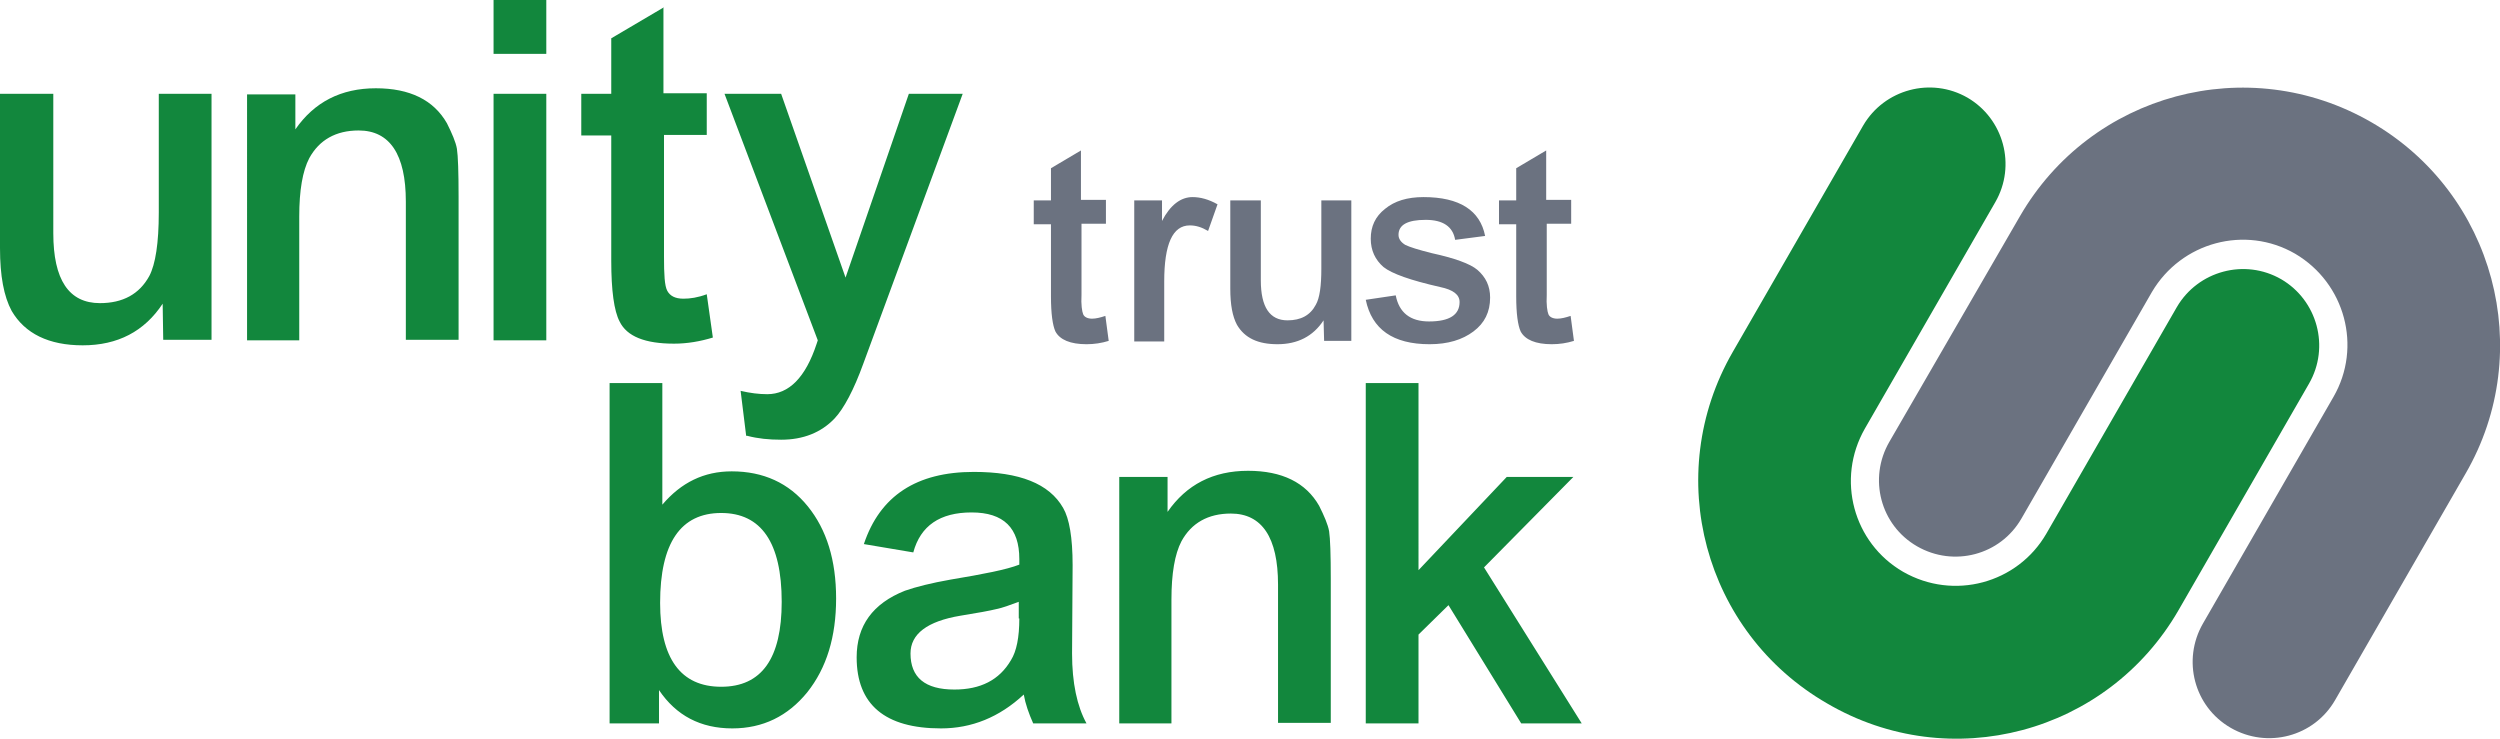 <?xml version="1.0" encoding="UTF-8"?> <svg xmlns="http://www.w3.org/2000/svg" xmlns:xlink="http://www.w3.org/1999/xlink" version="1.1" id="Layer_1" x="0px" y="0px" viewBox="0 0 450.3 133.1" style="enable-background:new 0 0 450.3 133.1;" xml:space="preserve"> <style type="text/css"> .st0{fill:#12873D;} .st1{fill:#6B7280;} </style> <g> <path class="st0" d="M130.5,16.9l16.8,44.4l-0.2,0.6c-2,6.1-5,9.1-8.9,9.1c-1.5,0-3.1-0.2-4.8-0.6l1,8.1h0.2 c1.9,0.5,3.9,0.7,6.1,0.7c4,0,7.2-1.3,9.6-3.8c1.7-1.8,3.5-5.2,5.2-9.9l17.9-48.6h-9.7L152.3,50l-11.6-33.1H130.5z M119.6,1.3 l-9.5,5.6v10h-5.4v7.5h5.4V47c0,5.3,0.5,9,1.5,10.9c1.3,2.7,4.6,4,9.8,4c2.4,0,4.7-0.4,7-1.1l-1.1-7.8c-1.6,0.6-3,0.8-4.2,0.8 c-1.5,0-2.4-0.5-2.9-1.4s-0.6-3-0.6-6.2V24.3h7.7v-7.5h-7.8V1.3z M88.9,61.3h9.5V16.9h-9.5V61.3z M88.9,9.7h9.5V0h-9.5V9.7z M44.4,61.3h9.5V39c0-4.7,0.6-8.2,1.8-10.5c1.8-3.3,4.8-5,8.9-5c5.6,0,8.5,4.3,8.5,12.8v24.9h9.5V35.4c0-4.4-0.1-7.3-0.3-8.6 c-0.2-1.2-0.9-2.8-1.8-4.6c-2.4-4.2-6.7-6.3-12.8-6.3c-6.3,0-11.1,2.5-14.5,7.4v-6.3h-8.7V61.3z M38.1,61.3V16.9h-9.5v21.4 c0,5.5-0.6,9.3-1.7,11.4c-1.8,3.3-4.8,4.9-8.9,4.9c-5.6,0-8.4-4.2-8.4-12.6V16.9H0v27.8c0,5,0.7,8.7,2.1,11.3 c2.4,4.1,6.7,6.2,12.8,6.2c6.3,0,11.1-2.5,14.4-7.5l0.1,6.5H38.1z"></path> <path class="st0" d="M246,130.3h9.5v-16l5.4-5.3l13.1,21.3h10.9l-17.6-28.1l16.1-16.3h-12l-15.9,16.8V69H246V130.3z M201.5,130.3 h9.5V108c0-4.7,0.6-8.2,1.8-10.5c1.8-3.3,4.8-5,8.9-5c5.6,0,8.5,4.3,8.5,12.8v24.9h9.5v-25.9c0-4.4-0.1-7.3-0.3-8.6 c-0.2-1.2-0.9-2.8-1.8-4.6c-2.4-4.2-6.7-6.3-12.8-6.3c-6.3,0-11.1,2.5-14.5,7.4v-6.3h-8.7V130.3z M164.5,99.5 c1.3-4.8,4.8-7.2,10.5-7.2c5.8,0,8.6,2.8,8.6,8.4v1c-2.3,0.9-6.4,1.7-12.4,2.7c-3.4,0.6-6.2,1.3-8.2,2c-5.8,2.3-8.7,6.3-8.7,12 c0,8.5,5.1,12.8,15.2,12.8c5.5,0,10.5-2,14.9-6.1c0.3,1.7,0.9,3.4,1.7,5.2h9.6c-1.7-3.1-2.6-7.3-2.6-12.6l0.1-15.9 c0-5-0.6-8.4-1.7-10.3c-2.5-4.4-7.9-6.5-16.1-6.5c-10.3,0-16.9,4.3-19.8,13L164.5,99.5z M183.6,111.4c0,3.4-0.5,5.9-1.5,7.5 c-2.1,3.6-5.5,5.3-10.2,5.3c-5.3,0-7.9-2.2-7.9-6.5c0-3.5,3-5.8,9-6.8c3.1-0.5,5.3-0.9,6.5-1.2c1-0.2,2.4-0.7,4-1.3V111.4z M118.7,130.3v-6c3.1,4.6,7.5,6.9,13.2,6.9c5.5,0,10-2.2,13.5-6.5c3.5-4.4,5.2-10,5.2-16.9c0-6.9-1.7-12.4-5.1-16.6 c-3.4-4.2-8-6.3-13.7-6.3c-5,0-9.1,2-12.5,6V69h-9.5v61.3H118.7z M118.9,108.6c0-10.8,3.7-16.2,11-16.2c7.2,0,10.9,5.3,10.9,16 c0,10.2-3.6,15.3-10.9,15.3C122.6,123.7,118.9,118.6,118.9,108.6"></path> <path class="st1" d="M278.5,27.1l-5.4,3.2v5.8h-3.1v4.3h3.1v13c0,3.1,0.3,5.2,0.8,6.3c0.8,1.5,2.7,2.3,5.6,2.3c1.4,0,2.7-0.2,4-0.6 l-0.6-4.5c-0.9,0.3-1.7,0.5-2.4,0.5c-0.8,0-1.4-0.3-1.6-0.8c-0.2-0.5-0.4-1.7-0.3-3.5V40.3h4.4V36h-4.5V27.1z M267.5,42.5 c-0.9-4.6-4.6-7-11.1-7c-2.9,0-5.2,0.7-6.9,2.1c-1.8,1.4-2.6,3.2-2.6,5.4c0,2.1,0.8,3.8,2.3,5.1c1.5,1.2,4.9,2.4,10.2,3.6 c2.4,0.5,3.5,1.4,3.5,2.7c0,2.3-1.8,3.5-5.5,3.5c-3.4,0-5.4-1.6-6-4.7l-5.4,0.8c1.1,5.3,4.9,8,11.5,8c3.3,0,5.9-0.8,7.9-2.3 c2-1.5,3-3.5,3-6.1c0-2.1-0.8-3.7-2.3-5c-1.3-1.1-4.1-2.1-8.2-3c-2.4-0.6-4-1.1-4.8-1.5c-0.8-0.5-1.2-1.1-1.2-1.8 c0-1.8,1.6-2.7,4.9-2.7c3.1,0,4.9,1.2,5.3,3.6L267.5,42.5z M243.4,61.5V36.1H238v12.3c0,3.1-0.3,5.3-1,6.5c-1,1.9-2.7,2.8-5.1,2.8 c-3.2,0-4.8-2.4-4.8-7.2V36.1h-5.5V52c0,2.9,0.4,5,1.2,6.5c1.4,2.4,3.8,3.5,7.3,3.5c3.6,0,6.4-1.4,8.3-4.3l0.1,3.7H243.4z M219.3,36.8c-1.6-0.9-3.1-1.3-4.5-1.3c-2.1,0-4,1.4-5.5,4.3v-3.7h-5v25.4h5.4V50.7c0-6.7,1.5-10.1,4.6-10.1c1.1,0,2.1,0.3,3.3,1 L219.3,36.8z M194.7,27.1l-5.4,3.2v5.8h-3.1v4.3h3.1v13c0,3.1,0.3,5.2,0.8,6.3c0.8,1.5,2.7,2.3,5.6,2.3c1.4,0,2.7-0.2,4-0.6 l-0.6-4.5c-0.9,0.3-1.7,0.5-2.4,0.5c-0.8,0-1.4-0.3-1.6-0.8c-0.2-0.5-0.4-1.7-0.3-3.5V40.3h4.4V36h-4.5V27.1z"></path> <path class="st0" d="M392.4,109.9l23.5-40.8c3.8-6.6,1.5-15-5-18.8c-6.6-3.8-15-1.5-18.8,5l-23.5,40.8c-5.2,9-16.7,12.1-25.8,6.9 c-9-5.2-12.1-16.7-6.9-25.8l23.5-40.8c3.8-6.6,1.5-15-5-18.8c-6.6-3.8-15-1.5-18.8,5l-23.5,40.8c-12.8,22.2-5.2,50.5,17,63.3 C351.3,139.7,379.6,132.1,392.4,109.9"></path> <path class="st1" d="M444.1,85.3l-23.5,40.8c-3.8,6.6-12.2,8.8-18.8,5c-6.6-3.8-8.8-12.2-5-18.8l23.5-40.8c5.2-9,2.1-20.5-6.9-25.8 c-9-5.2-20.5-2.1-25.8,6.9l-23.5,40.8c-3.8,6.6-12.2,8.8-18.8,5c-6.6-3.8-8.8-12.2-5-18.8L363.8,39c12.8-22.2,41.1-29.8,63.3-17 C449.3,34.8,456.9,63.2,444.1,85.3"></path> </g> </svg> 